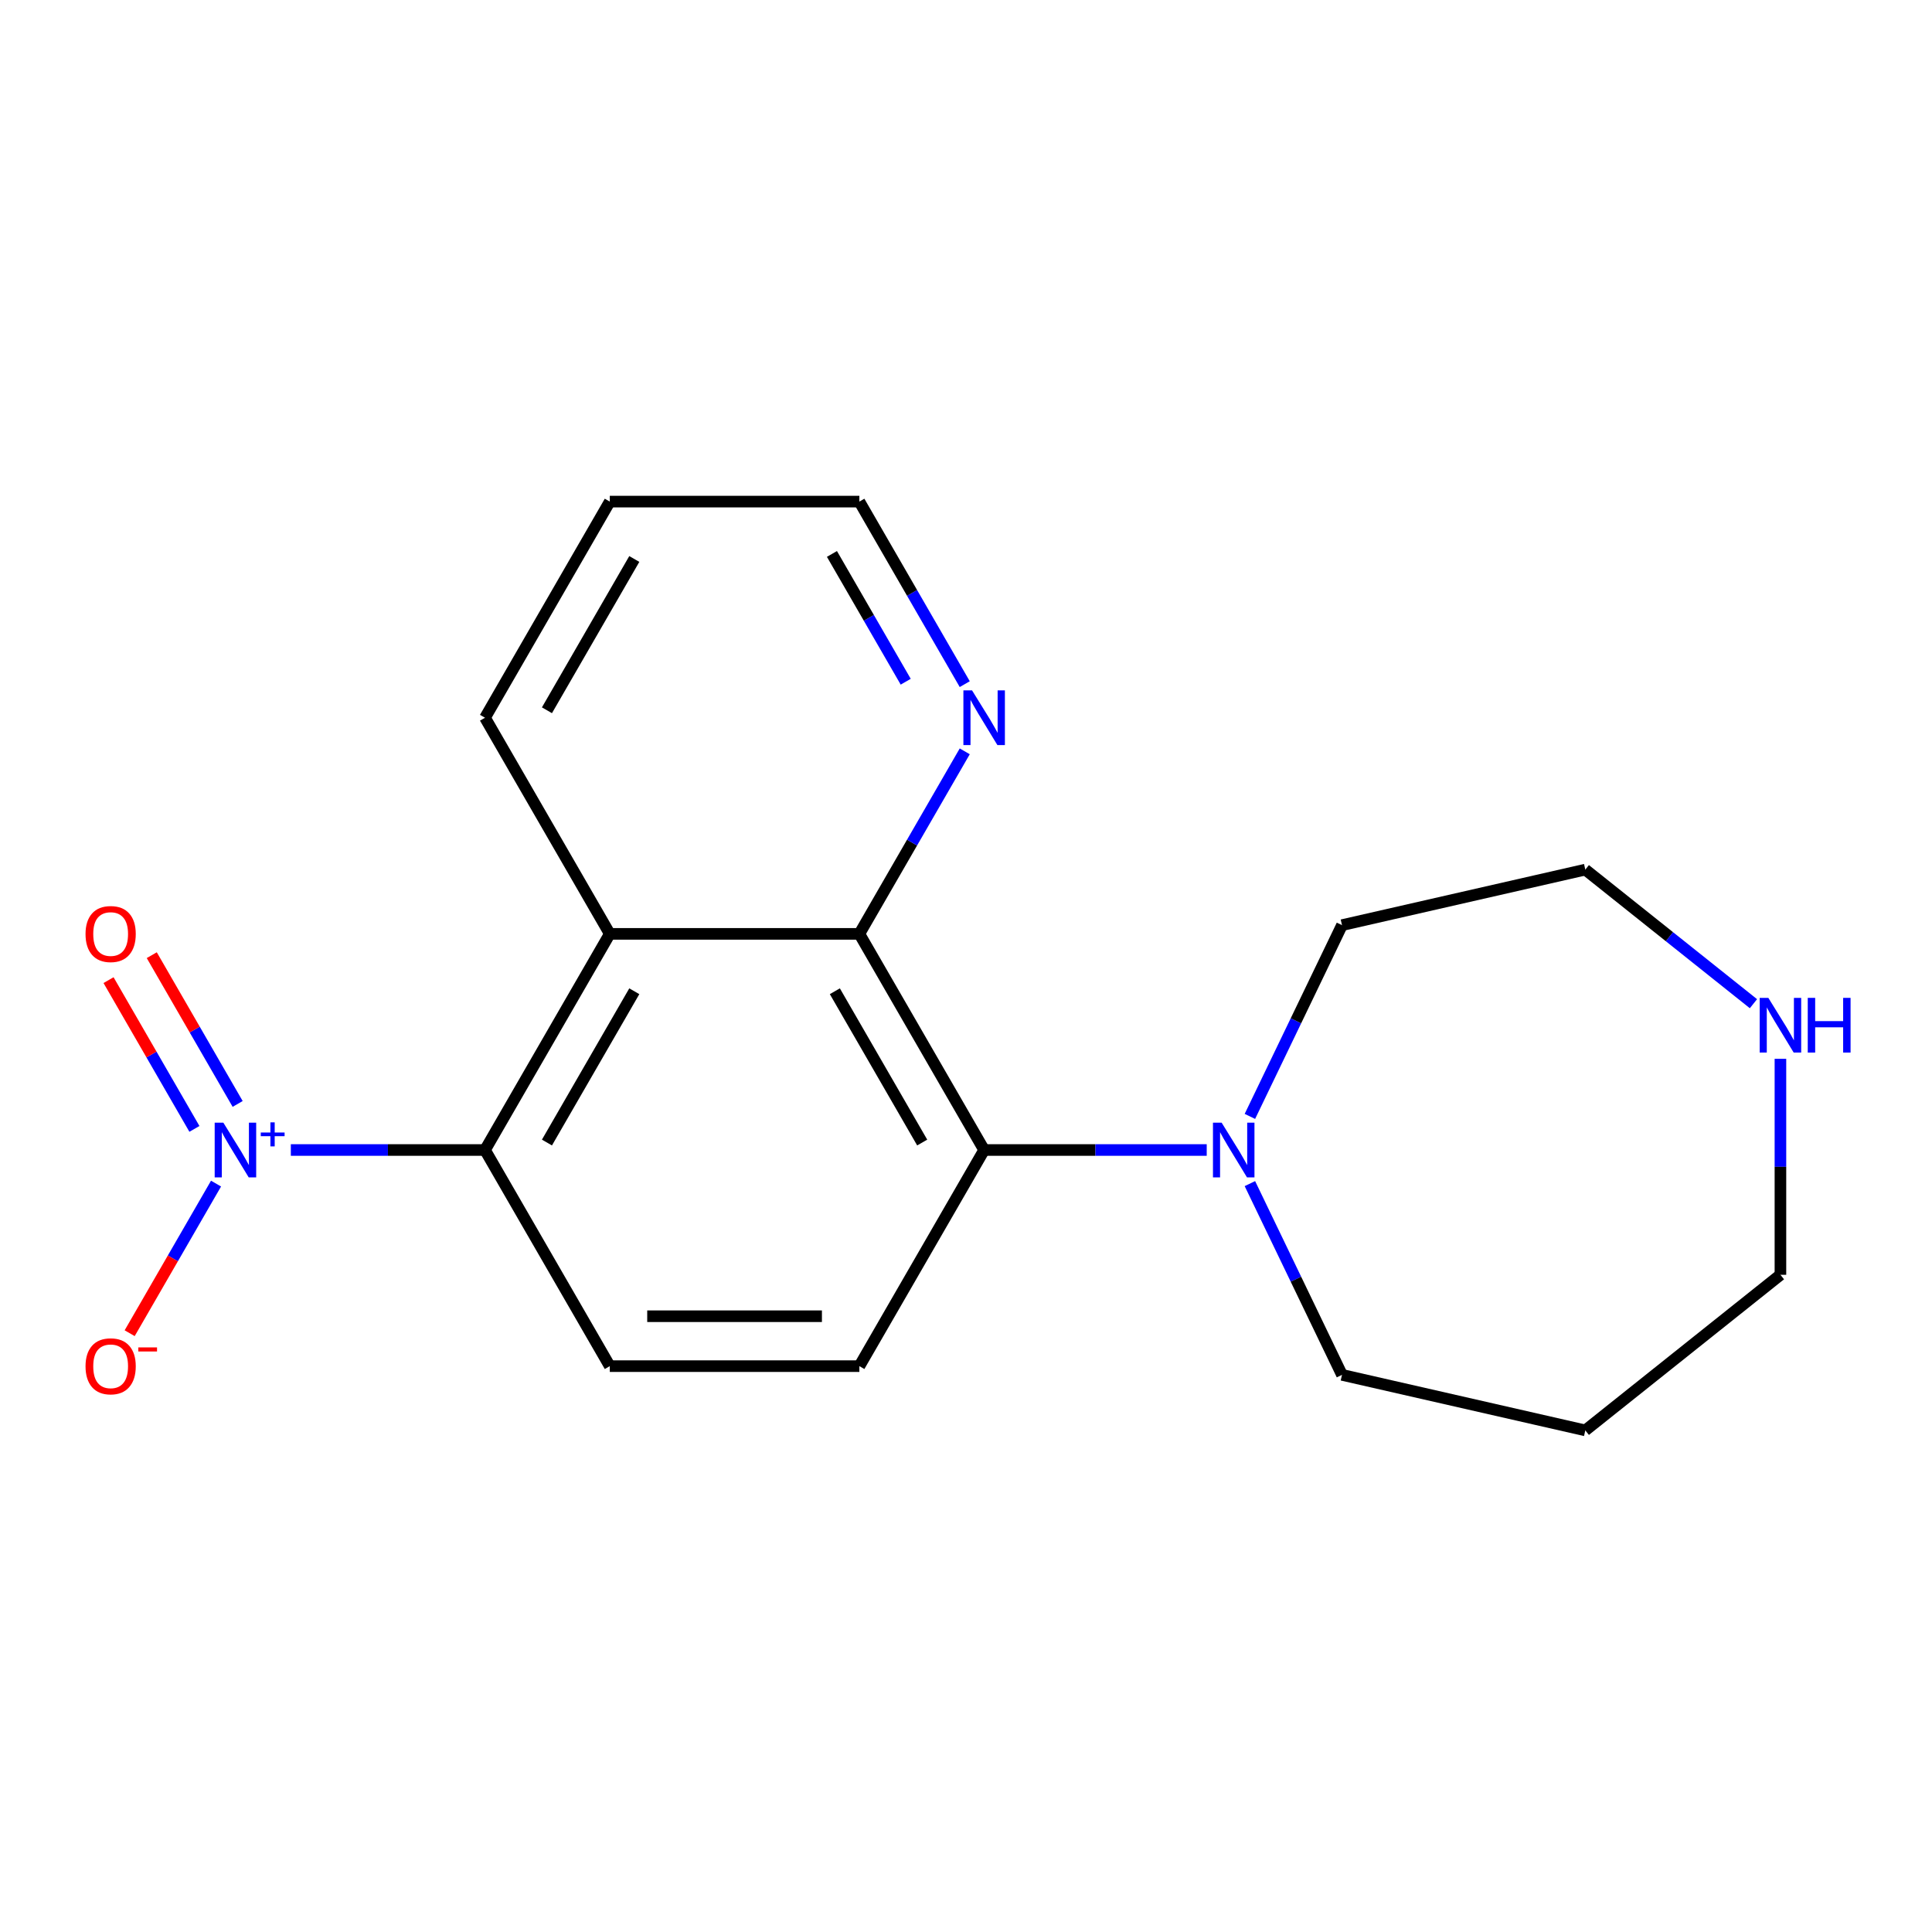 <?xml version='1.0' encoding='iso-8859-1'?>
<svg version='1.1' baseProfile='full'
              xmlns='http://www.w3.org/2000/svg'
                      xmlns:rdkit='http://www.rdkit.org/xml'
                      xmlns:xlink='http://www.w3.org/1999/xlink'
                  xml:space='preserve'
width='1000px' height='1000px' viewBox='0 0 1000 1000'>
<!-- END OF HEADER -->
<rect style='opacity:1.0;fill:#FFFFFF;stroke:none' width='1000' height='1000' x='0' y='0'> </rect>
<path class='bond-0' d='M 150.534,595.241 L 200.786,595.241' style='fill:none;fill-rule:evenodd;stroke:#0000FF;stroke-width:6px;stroke-linecap:butt;stroke-linejoin:miter;stroke-opacity:1' />
<path class='bond-0' d='M 200.786,595.241 L 251.037,595.241' style='fill:none;fill-rule:evenodd;stroke:#000000;stroke-width:6px;stroke-linecap:butt;stroke-linejoin:miter;stroke-opacity:1' />
<path class='bond-7' d='M 111.82,612.631 L 89.467,651.348' style='fill:none;fill-rule:evenodd;stroke:#0000FF;stroke-width:6px;stroke-linecap:butt;stroke-linejoin:miter;stroke-opacity:1' />
<path class='bond-7' d='M 89.467,651.348 L 67.114,690.065' style='fill:none;fill-rule:evenodd;stroke:#FF0000;stroke-width:6px;stroke-linecap:butt;stroke-linejoin:miter;stroke-opacity:1' />
<path class='bond-9' d='M 123.007,571.393 L 100.781,532.896' style='fill:none;fill-rule:evenodd;stroke:#0000FF;stroke-width:6px;stroke-linecap:butt;stroke-linejoin:miter;stroke-opacity:1' />
<path class='bond-9' d='M 100.781,532.896 L 78.555,494.399' style='fill:none;fill-rule:evenodd;stroke:#FF0000;stroke-width:6px;stroke-linecap:butt;stroke-linejoin:miter;stroke-opacity:1' />
<path class='bond-9' d='M 100.633,584.311 L 78.407,545.814' style='fill:none;fill-rule:evenodd;stroke:#0000FF;stroke-width:6px;stroke-linecap:butt;stroke-linejoin:miter;stroke-opacity:1' />
<path class='bond-9' d='M 78.407,545.814 L 56.181,507.317' style='fill:none;fill-rule:evenodd;stroke:#FF0000;stroke-width:6px;stroke-linecap:butt;stroke-linejoin:miter;stroke-opacity:1' />
<path class='bond-1' d='M 251.037,595.241 L 315.626,483.371' style='fill:none;fill-rule:evenodd;stroke:#000000;stroke-width:6px;stroke-linecap:butt;stroke-linejoin:miter;stroke-opacity:1' />
<path class='bond-1' d='M 283.099,591.379 L 328.311,513.069' style='fill:none;fill-rule:evenodd;stroke:#000000;stroke-width:6px;stroke-linecap:butt;stroke-linejoin:miter;stroke-opacity:1' />
<path class='bond-5' d='M 251.037,595.241 L 315.626,707.112' style='fill:none;fill-rule:evenodd;stroke:#000000;stroke-width:6px;stroke-linecap:butt;stroke-linejoin:miter;stroke-opacity:1' />
<path class='bond-2' d='M 315.626,483.371 L 444.803,483.371' style='fill:none;fill-rule:evenodd;stroke:#000000;stroke-width:6px;stroke-linecap:butt;stroke-linejoin:miter;stroke-opacity:1' />
<path class='bond-12' d='M 315.626,483.371 L 251.037,371.5' style='fill:none;fill-rule:evenodd;stroke:#000000;stroke-width:6px;stroke-linecap:butt;stroke-linejoin:miter;stroke-opacity:1' />
<path class='bond-8' d='M 444.803,483.371 L 472.077,436.13' style='fill:none;fill-rule:evenodd;stroke:#000000;stroke-width:6px;stroke-linecap:butt;stroke-linejoin:miter;stroke-opacity:1' />
<path class='bond-8' d='M 472.077,436.13 L 499.351,388.89' style='fill:none;fill-rule:evenodd;stroke:#0000FF;stroke-width:6px;stroke-linecap:butt;stroke-linejoin:miter;stroke-opacity:1' />
<path class='bond-19' d='M 444.803,483.371 L 509.391,595.241' style='fill:none;fill-rule:evenodd;stroke:#000000;stroke-width:6px;stroke-linecap:butt;stroke-linejoin:miter;stroke-opacity:1' />
<path class='bond-19' d='M 432.117,513.069 L 477.329,591.379' style='fill:none;fill-rule:evenodd;stroke:#000000;stroke-width:6px;stroke-linecap:butt;stroke-linejoin:miter;stroke-opacity:1' />
<path class='bond-3' d='M 509.391,595.241 L 444.803,707.112' style='fill:none;fill-rule:evenodd;stroke:#000000;stroke-width:6px;stroke-linecap:butt;stroke-linejoin:miter;stroke-opacity:1' />
<path class='bond-4' d='M 509.391,595.241 L 566.995,595.241' style='fill:none;fill-rule:evenodd;stroke:#000000;stroke-width:6px;stroke-linecap:butt;stroke-linejoin:miter;stroke-opacity:1' />
<path class='bond-4' d='M 566.995,595.241 L 624.599,595.241' style='fill:none;fill-rule:evenodd;stroke:#0000FF;stroke-width:6px;stroke-linecap:butt;stroke-linejoin:miter;stroke-opacity:1' />
<path class='bond-11' d='M 646.943,612.631 L 670.779,662.128' style='fill:none;fill-rule:evenodd;stroke:#0000FF;stroke-width:6px;stroke-linecap:butt;stroke-linejoin:miter;stroke-opacity:1' />
<path class='bond-11' d='M 670.779,662.128 L 694.616,711.626' style='fill:none;fill-rule:evenodd;stroke:#000000;stroke-width:6px;stroke-linecap:butt;stroke-linejoin:miter;stroke-opacity:1' />
<path class='bond-13' d='M 646.943,577.852 L 670.779,528.354' style='fill:none;fill-rule:evenodd;stroke:#0000FF;stroke-width:6px;stroke-linecap:butt;stroke-linejoin:miter;stroke-opacity:1' />
<path class='bond-13' d='M 670.779,528.354 L 694.616,478.857' style='fill:none;fill-rule:evenodd;stroke:#000000;stroke-width:6px;stroke-linecap:butt;stroke-linejoin:miter;stroke-opacity:1' />
<path class='bond-6' d='M 315.626,707.112 L 444.803,707.112' style='fill:none;fill-rule:evenodd;stroke:#000000;stroke-width:6px;stroke-linecap:butt;stroke-linejoin:miter;stroke-opacity:1' />
<path class='bond-6' d='M 335.002,681.277 L 425.426,681.277' style='fill:none;fill-rule:evenodd;stroke:#000000;stroke-width:6px;stroke-linecap:butt;stroke-linejoin:miter;stroke-opacity:1' />
<path class='bond-20' d='M 499.351,354.111 L 472.077,306.87' style='fill:none;fill-rule:evenodd;stroke:#0000FF;stroke-width:6px;stroke-linecap:butt;stroke-linejoin:miter;stroke-opacity:1' />
<path class='bond-20' d='M 472.077,306.87 L 444.803,259.629' style='fill:none;fill-rule:evenodd;stroke:#000000;stroke-width:6px;stroke-linecap:butt;stroke-linejoin:miter;stroke-opacity:1' />
<path class='bond-20' d='M 468.795,352.856 L 449.703,319.788' style='fill:none;fill-rule:evenodd;stroke:#0000FF;stroke-width:6px;stroke-linecap:butt;stroke-linejoin:miter;stroke-opacity:1' />
<path class='bond-20' d='M 449.703,319.788 L 430.611,286.719' style='fill:none;fill-rule:evenodd;stroke:#000000;stroke-width:6px;stroke-linecap:butt;stroke-linejoin:miter;stroke-opacity:1' />
<path class='bond-10' d='M 907.58,519.513 L 864.067,484.812' style='fill:none;fill-rule:evenodd;stroke:#0000FF;stroke-width:6px;stroke-linecap:butt;stroke-linejoin:miter;stroke-opacity:1' />
<path class='bond-10' d='M 864.067,484.812 L 820.554,450.112' style='fill:none;fill-rule:evenodd;stroke:#000000;stroke-width:6px;stroke-linecap:butt;stroke-linejoin:miter;stroke-opacity:1' />
<path class='bond-21' d='M 921.549,548.042 L 921.549,603.936' style='fill:none;fill-rule:evenodd;stroke:#0000FF;stroke-width:6px;stroke-linecap:butt;stroke-linejoin:miter;stroke-opacity:1' />
<path class='bond-21' d='M 921.549,603.936 L 921.549,659.83' style='fill:none;fill-rule:evenodd;stroke:#000000;stroke-width:6px;stroke-linecap:butt;stroke-linejoin:miter;stroke-opacity:1' />
<path class='bond-14' d='M 694.616,711.626 L 820.554,740.371' style='fill:none;fill-rule:evenodd;stroke:#000000;stroke-width:6px;stroke-linecap:butt;stroke-linejoin:miter;stroke-opacity:1' />
<path class='bond-18' d='M 251.037,371.5 L 315.626,259.629' style='fill:none;fill-rule:evenodd;stroke:#000000;stroke-width:6px;stroke-linecap:butt;stroke-linejoin:miter;stroke-opacity:1' />
<path class='bond-18' d='M 283.099,367.637 L 328.311,289.328' style='fill:none;fill-rule:evenodd;stroke:#000000;stroke-width:6px;stroke-linecap:butt;stroke-linejoin:miter;stroke-opacity:1' />
<path class='bond-16' d='M 694.616,478.857 L 820.554,450.112' style='fill:none;fill-rule:evenodd;stroke:#000000;stroke-width:6px;stroke-linecap:butt;stroke-linejoin:miter;stroke-opacity:1' />
<path class='bond-15' d='M 820.554,740.371 L 921.549,659.83' style='fill:none;fill-rule:evenodd;stroke:#000000;stroke-width:6px;stroke-linecap:butt;stroke-linejoin:miter;stroke-opacity:1' />
<path class='bond-17' d='M 444.803,259.629 L 315.626,259.629' style='fill:none;fill-rule:evenodd;stroke:#000000;stroke-width:6px;stroke-linecap:butt;stroke-linejoin:miter;stroke-opacity:1' />
<path  class='atom-0' d='M 115.6 581.081
L 124.88 596.081
Q 125.8 597.561, 127.28 600.241
Q 128.76 602.921, 128.84 603.081
L 128.84 581.081
L 132.6 581.081
L 132.6 609.401
L 128.72 609.401
L 118.76 593.001
Q 117.6 591.081, 116.36 588.881
Q 115.16 586.681, 114.8 586.001
L 114.8 609.401
L 111.12 609.401
L 111.12 581.081
L 115.6 581.081
' fill='#0000FF'/>
<path  class='atom-0' d='M 134.976 586.186
L 139.966 586.186
L 139.966 580.933
L 142.183 580.933
L 142.183 586.186
L 147.305 586.186
L 147.305 588.087
L 142.183 588.087
L 142.183 593.367
L 139.966 593.367
L 139.966 588.087
L 134.976 588.087
L 134.976 586.186
' fill='#0000FF'/>
<path  class='atom-5' d='M 632.308 581.081
L 641.588 596.081
Q 642.508 597.561, 643.988 600.241
Q 645.468 602.921, 645.548 603.081
L 645.548 581.081
L 649.308 581.081
L 649.308 609.401
L 645.428 609.401
L 635.468 593.001
Q 634.308 591.081, 633.068 588.881
Q 631.868 586.681, 631.508 586.001
L 631.508 609.401
L 627.828 609.401
L 627.828 581.081
L 632.308 581.081
' fill='#0000FF'/>
<path  class='atom-8' d='M 44.271 707.192
Q 44.271 700.392, 47.631 696.592
Q 50.991 692.792, 57.271 692.792
Q 63.551 692.792, 66.911 696.592
Q 70.271 700.392, 70.271 707.192
Q 70.271 714.072, 66.871 717.992
Q 63.471 721.872, 57.271 721.872
Q 51.031 721.872, 47.631 717.992
Q 44.271 714.112, 44.271 707.192
M 57.271 718.672
Q 61.591 718.672, 63.911 715.792
Q 66.271 712.872, 66.271 707.192
Q 66.271 701.632, 63.911 698.832
Q 61.591 695.992, 57.271 695.992
Q 52.951 695.992, 50.591 698.792
Q 48.271 701.592, 48.271 707.192
Q 48.271 712.912, 50.591 715.792
Q 52.951 718.672, 57.271 718.672
' fill='#FF0000'/>
<path  class='atom-8' d='M 71.591 697.414
L 81.28 697.414
L 81.28 699.526
L 71.591 699.526
L 71.591 697.414
' fill='#FF0000'/>
<path  class='atom-9' d='M 503.131 357.34
L 512.411 372.34
Q 513.331 373.82, 514.811 376.5
Q 516.291 379.18, 516.371 379.34
L 516.371 357.34
L 520.131 357.34
L 520.131 385.66
L 516.251 385.66
L 506.291 369.26
Q 505.131 367.34, 503.891 365.14
Q 502.691 362.94, 502.331 362.26
L 502.331 385.66
L 498.651 385.66
L 498.651 357.34
L 503.131 357.34
' fill='#0000FF'/>
<path  class='atom-10' d='M 44.271 483.451
Q 44.271 476.651, 47.631 472.851
Q 50.991 469.051, 57.271 469.051
Q 63.551 469.051, 66.911 472.851
Q 70.271 476.651, 70.271 483.451
Q 70.271 490.331, 66.871 494.251
Q 63.471 498.131, 57.271 498.131
Q 51.031 498.131, 47.631 494.251
Q 44.271 490.371, 44.271 483.451
M 57.271 494.931
Q 61.591 494.931, 63.911 492.051
Q 66.271 489.131, 66.271 483.451
Q 66.271 477.891, 63.911 475.091
Q 61.591 472.251, 57.271 472.251
Q 52.951 472.251, 50.591 475.051
Q 48.271 477.851, 48.271 483.451
Q 48.271 489.171, 50.591 492.051
Q 52.951 494.931, 57.271 494.931
' fill='#FF0000'/>
<path  class='atom-11' d='M 915.289 516.493
L 924.569 531.493
Q 925.489 532.973, 926.969 535.653
Q 928.449 538.333, 928.529 538.493
L 928.529 516.493
L 932.289 516.493
L 932.289 544.813
L 928.409 544.813
L 918.449 528.413
Q 917.289 526.493, 916.049 524.293
Q 914.849 522.093, 914.489 521.413
L 914.489 544.813
L 910.809 544.813
L 910.809 516.493
L 915.289 516.493
' fill='#0000FF'/>
<path  class='atom-11' d='M 935.689 516.493
L 939.529 516.493
L 939.529 528.533
L 954.009 528.533
L 954.009 516.493
L 957.849 516.493
L 957.849 544.813
L 954.009 544.813
L 954.009 531.733
L 939.529 531.733
L 939.529 544.813
L 935.689 544.813
L 935.689 516.493
' fill='#0000FF'/>
</svg>

